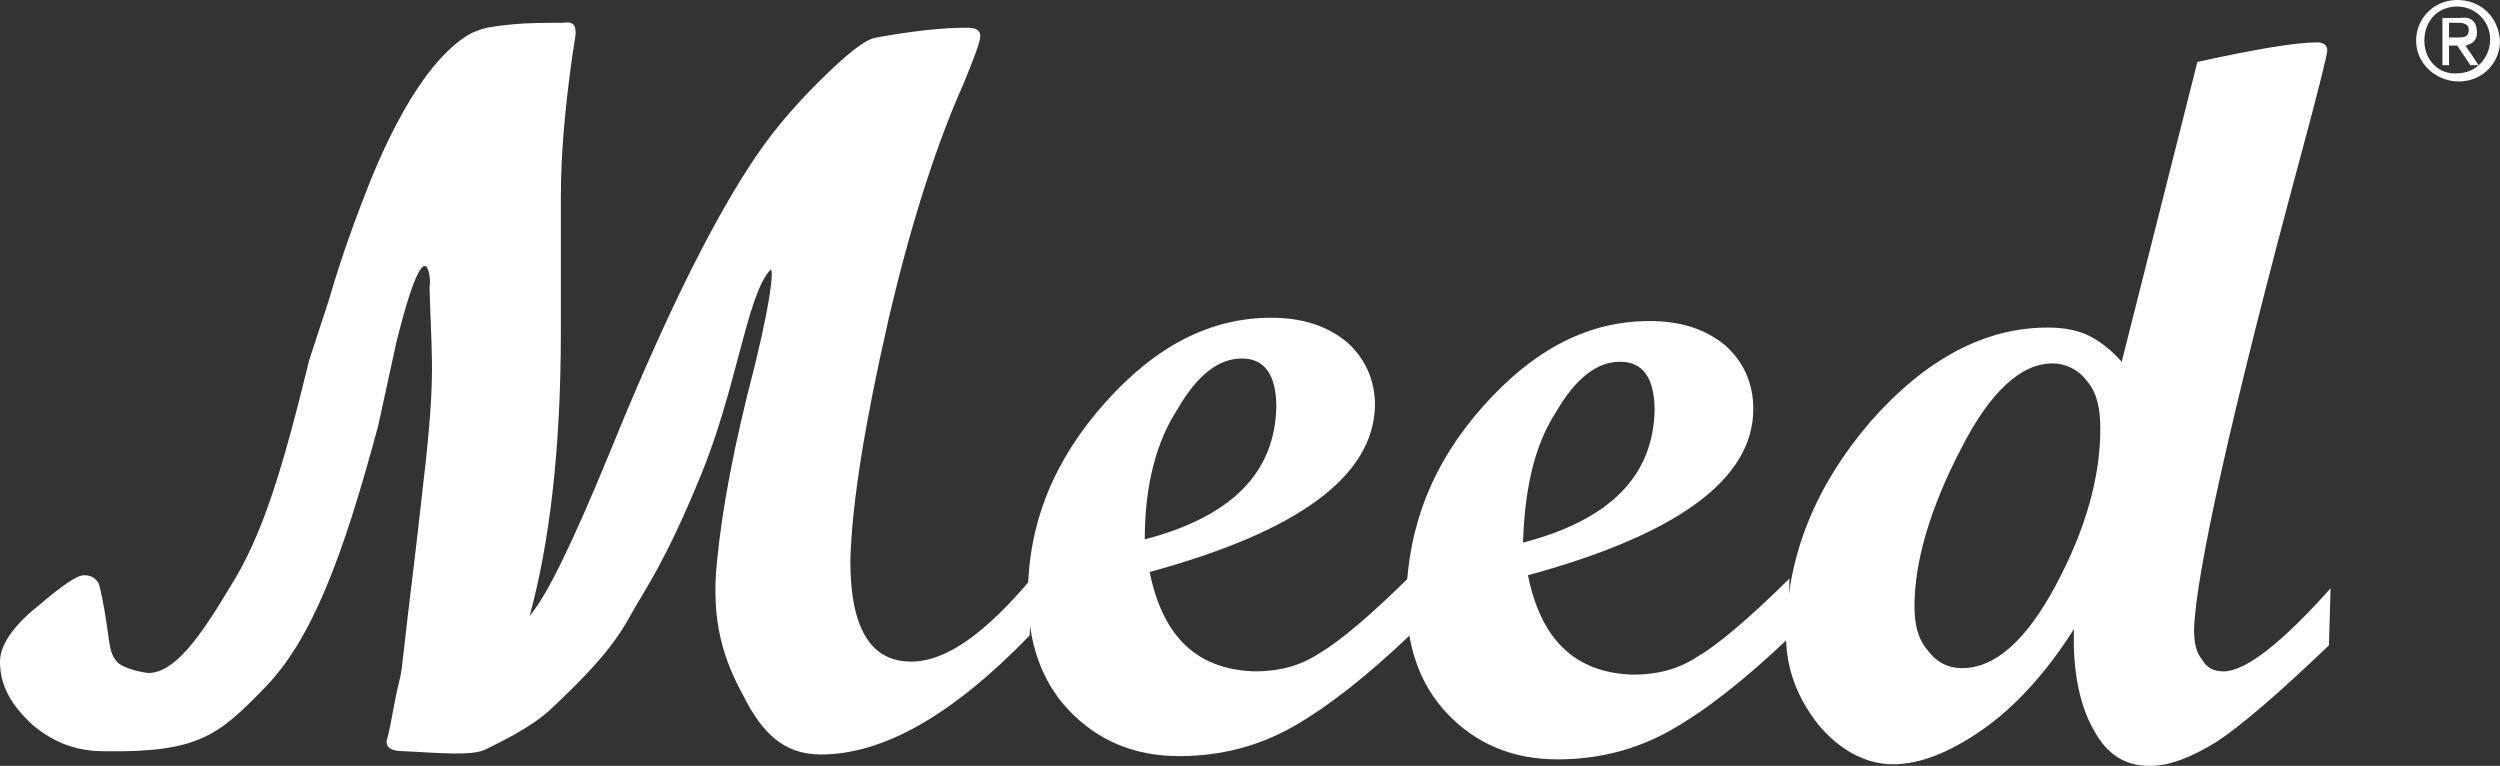 <?xml version="1.0" encoding="UTF-8"?> <svg xmlns="http://www.w3.org/2000/svg" width="173" height="53" viewBox="0 0 173 53" fill="none"><rect x="0" y="0" width="173" height="53" fill="#333333" stroke="none"/> <g clip-path="url(#clip0_161_98)"> <path fill-rule="evenodd" clip-rule="evenodd" d="M170.041 0C168.447 0 167.195 1.24 167.195 2.819C167.195 4.398 168.561 5.638 170.155 5.638C171.748 5.638 173 4.398 173 2.819C172.886 1.128 171.634 0 170.041 0ZM170.041 0.451C168.675 0.451 167.765 1.466 167.765 2.819C167.765 4.172 168.789 5.187 170.041 5.074C171.293 5.074 172.317 4.06 172.317 2.706C172.317 1.466 171.293 0.451 170.041 0.451ZM170.268 1.24H169.016V4.511H169.472V3.157H170.041L170.951 4.511H171.52L170.61 3.157C171.065 3.045 171.407 2.819 171.407 2.255C171.407 1.466 170.951 1.128 170.268 1.24ZM170.155 1.579H169.472V2.594H170.041C170.496 2.594 170.838 2.594 170.838 2.03C170.838 1.691 170.496 1.579 170.155 1.579Z" fill="white"></path> <path d="M71.249 43.978C65.899 49.504 61.119 52.21 56.794 52.21C54.176 52.21 52.697 50.632 51.445 48.151C50.079 45.67 49.168 42.964 49.624 38.791C49.965 35.295 50.762 30.898 52.242 25.259C53.607 19.621 53.493 18.381 53.266 18.719C51.672 20.523 50.989 26.838 48.486 32.927C45.982 39.017 44.73 40.596 43.478 42.851C42.226 45.106 40.177 47.136 38.014 49.166C36.649 50.406 34.486 51.421 33.576 51.872C32.665 52.323 30.275 52.098 27.999 51.985C27.088 51.985 26.747 51.759 26.747 51.308C26.747 51.308 26.974 50.519 27.202 49.166C27.771 46.121 27.657 47.7 27.999 44.542C28.34 41.385 28.568 40.032 29.478 31.8C30.161 25.372 29.82 24.47 29.706 19.17C29.82 22.102 30.047 13.193 27.43 23.681L26.178 29.432C23.674 38.791 21.511 44.317 18.324 47.587C15.137 50.857 13.772 52.098 7.17 51.985C5.349 51.985 3.756 51.421 2.276 50.181C0.683 48.715 0 47.361 0 45.783C0 44.655 0.911 43.302 2.618 41.949C4.325 40.483 5.349 39.806 5.805 39.806C6.374 39.806 6.601 40.032 6.829 40.37C6.943 40.708 7.17 41.723 7.398 43.302C7.626 44.881 7.626 45.332 8.195 45.895C8.65 46.234 9.447 46.459 10.243 46.572C12.065 46.572 13.772 44.204 15.934 40.596C18.21 36.987 19.576 32.364 21.397 24.921L22.763 20.749C23.674 17.591 24.698 14.885 25.495 12.855C26.291 10.825 27.543 8.119 28.909 6.089C30.844 3.157 32.551 2.255 33.007 2.142C33.462 1.917 34.259 1.804 35.397 1.691C36.535 1.578 37.787 1.578 38.925 1.578C39.608 1.466 39.836 1.691 39.836 2.255C39.836 2.481 39.722 3.044 39.608 3.834C39.153 7.104 38.811 10.374 38.811 13.644V23.004C38.811 31.123 38.014 37.664 36.649 42.625C37.901 41.159 39.722 37.325 42.226 31.236C45.754 22.553 48.941 16.012 51.786 11.615C53.152 9.472 54.745 7.555 56.68 5.638C58.615 3.721 59.867 2.706 60.664 2.593C63.168 2.142 65.216 1.917 66.924 1.917C67.607 1.917 67.834 2.142 67.834 2.481C67.834 2.932 67.379 4.059 66.696 5.751C64.875 9.81 63.054 15.336 61.461 22.215C59.867 29.206 58.957 34.732 58.843 38.791C58.843 43.415 60.209 45.783 63.054 45.783C65.444 45.783 68.176 43.866 71.476 39.919L71.249 43.978Z" fill="white"></path> <path d="M97.54 43.979C94.581 46.798 91.849 48.94 89.459 50.294C87.069 51.647 84.451 52.323 81.606 52.323C78.419 52.323 75.915 51.196 73.98 49.166C72.045 47.136 71.135 44.43 71.135 41.16C71.135 36.198 72.956 31.8 76.484 27.853C80.013 23.906 83.768 21.989 87.98 21.989C90.142 21.989 91.849 22.553 93.215 23.681C94.467 24.808 95.15 26.274 95.15 28.079C95.036 32.928 89.915 36.762 79.557 39.581C80.468 44.091 82.858 46.347 86.841 46.459C88.435 46.459 89.915 46.121 91.28 45.219C92.646 44.43 94.809 42.625 97.654 39.806L97.54 43.979ZM79.216 37.325C85.248 35.747 88.207 32.702 88.321 28.191C88.321 25.936 87.524 24.808 85.931 24.808C84.338 24.808 82.858 25.936 81.492 28.304C80.013 30.559 79.216 33.604 79.216 37.325Z" fill="white"></path> <path d="M123.718 44.204C120.759 47.023 118.027 49.166 115.637 50.519C113.247 51.872 110.629 52.549 107.784 52.549C104.597 52.549 102.093 51.421 100.158 49.391C98.223 47.362 97.312 44.655 97.312 41.385C97.426 36.423 99.133 32.026 102.662 28.079C106.19 24.132 109.946 22.215 114.157 22.215C116.32 22.215 118.027 22.779 119.393 23.906C120.645 25.034 121.328 26.5 121.328 28.304C121.328 33.153 116.092 36.987 105.735 39.806C106.645 44.317 109.036 46.572 113.019 46.685C114.613 46.685 116.092 46.347 117.458 45.445C118.824 44.655 120.986 42.851 123.832 40.032L123.718 44.204ZM105.393 37.551C111.426 35.972 114.385 32.928 114.499 28.417C114.499 26.162 113.702 25.034 112.109 25.034C110.515 25.034 109.036 26.162 107.67 28.53C106.19 30.785 105.507 33.83 105.393 37.551Z" fill="white"></path> <path d="M161.163 44.656C157.749 47.926 155.131 50.181 153.424 51.309C151.603 52.436 150.123 53 148.757 53C147.05 53 145.798 52.211 144.888 50.519C143.977 48.941 143.408 46.573 143.522 43.528C141.587 46.573 139.424 48.941 137.148 50.519C134.872 52.098 132.823 52.888 131.002 52.888C129.067 52.888 127.246 51.873 125.766 50.068C124.287 48.151 123.49 46.009 123.604 43.528C123.718 38.341 125.653 33.605 129.409 29.207C133.278 24.809 137.376 22.666 141.701 22.666C142.953 22.666 143.863 22.892 144.546 23.23C145.229 23.568 146.026 24.132 146.822 25.034L152.058 4.285C156.155 3.383 158.887 2.932 160.366 2.932C160.822 2.932 161.049 3.158 161.049 3.496C161.049 3.721 160.48 6.09 159.228 10.713C154.334 28.868 151.944 39.807 151.83 43.528C151.83 44.43 151.944 45.107 152.399 45.67C152.741 46.234 153.196 46.46 153.879 46.46C155.359 46.46 157.863 44.543 161.277 40.709L161.163 44.656ZM135.782 46.234C138.059 46.234 140.221 44.317 142.27 40.483C144.318 36.649 145.343 33.041 145.343 29.658C145.343 28.305 145.115 27.177 144.432 26.387C143.863 25.598 142.953 25.147 142.042 25.147C139.88 25.147 137.717 27.064 135.668 31.124C133.62 35.07 132.482 38.792 132.482 41.949C132.482 43.19 132.709 44.205 133.392 44.994C133.961 45.783 134.758 46.234 135.782 46.234Z" fill="white"></path> </g> <defs> <clipPath id="clip0_161_98"> <rect width="173" height="53" fill="white"></rect> </clipPath> </defs> </svg> 